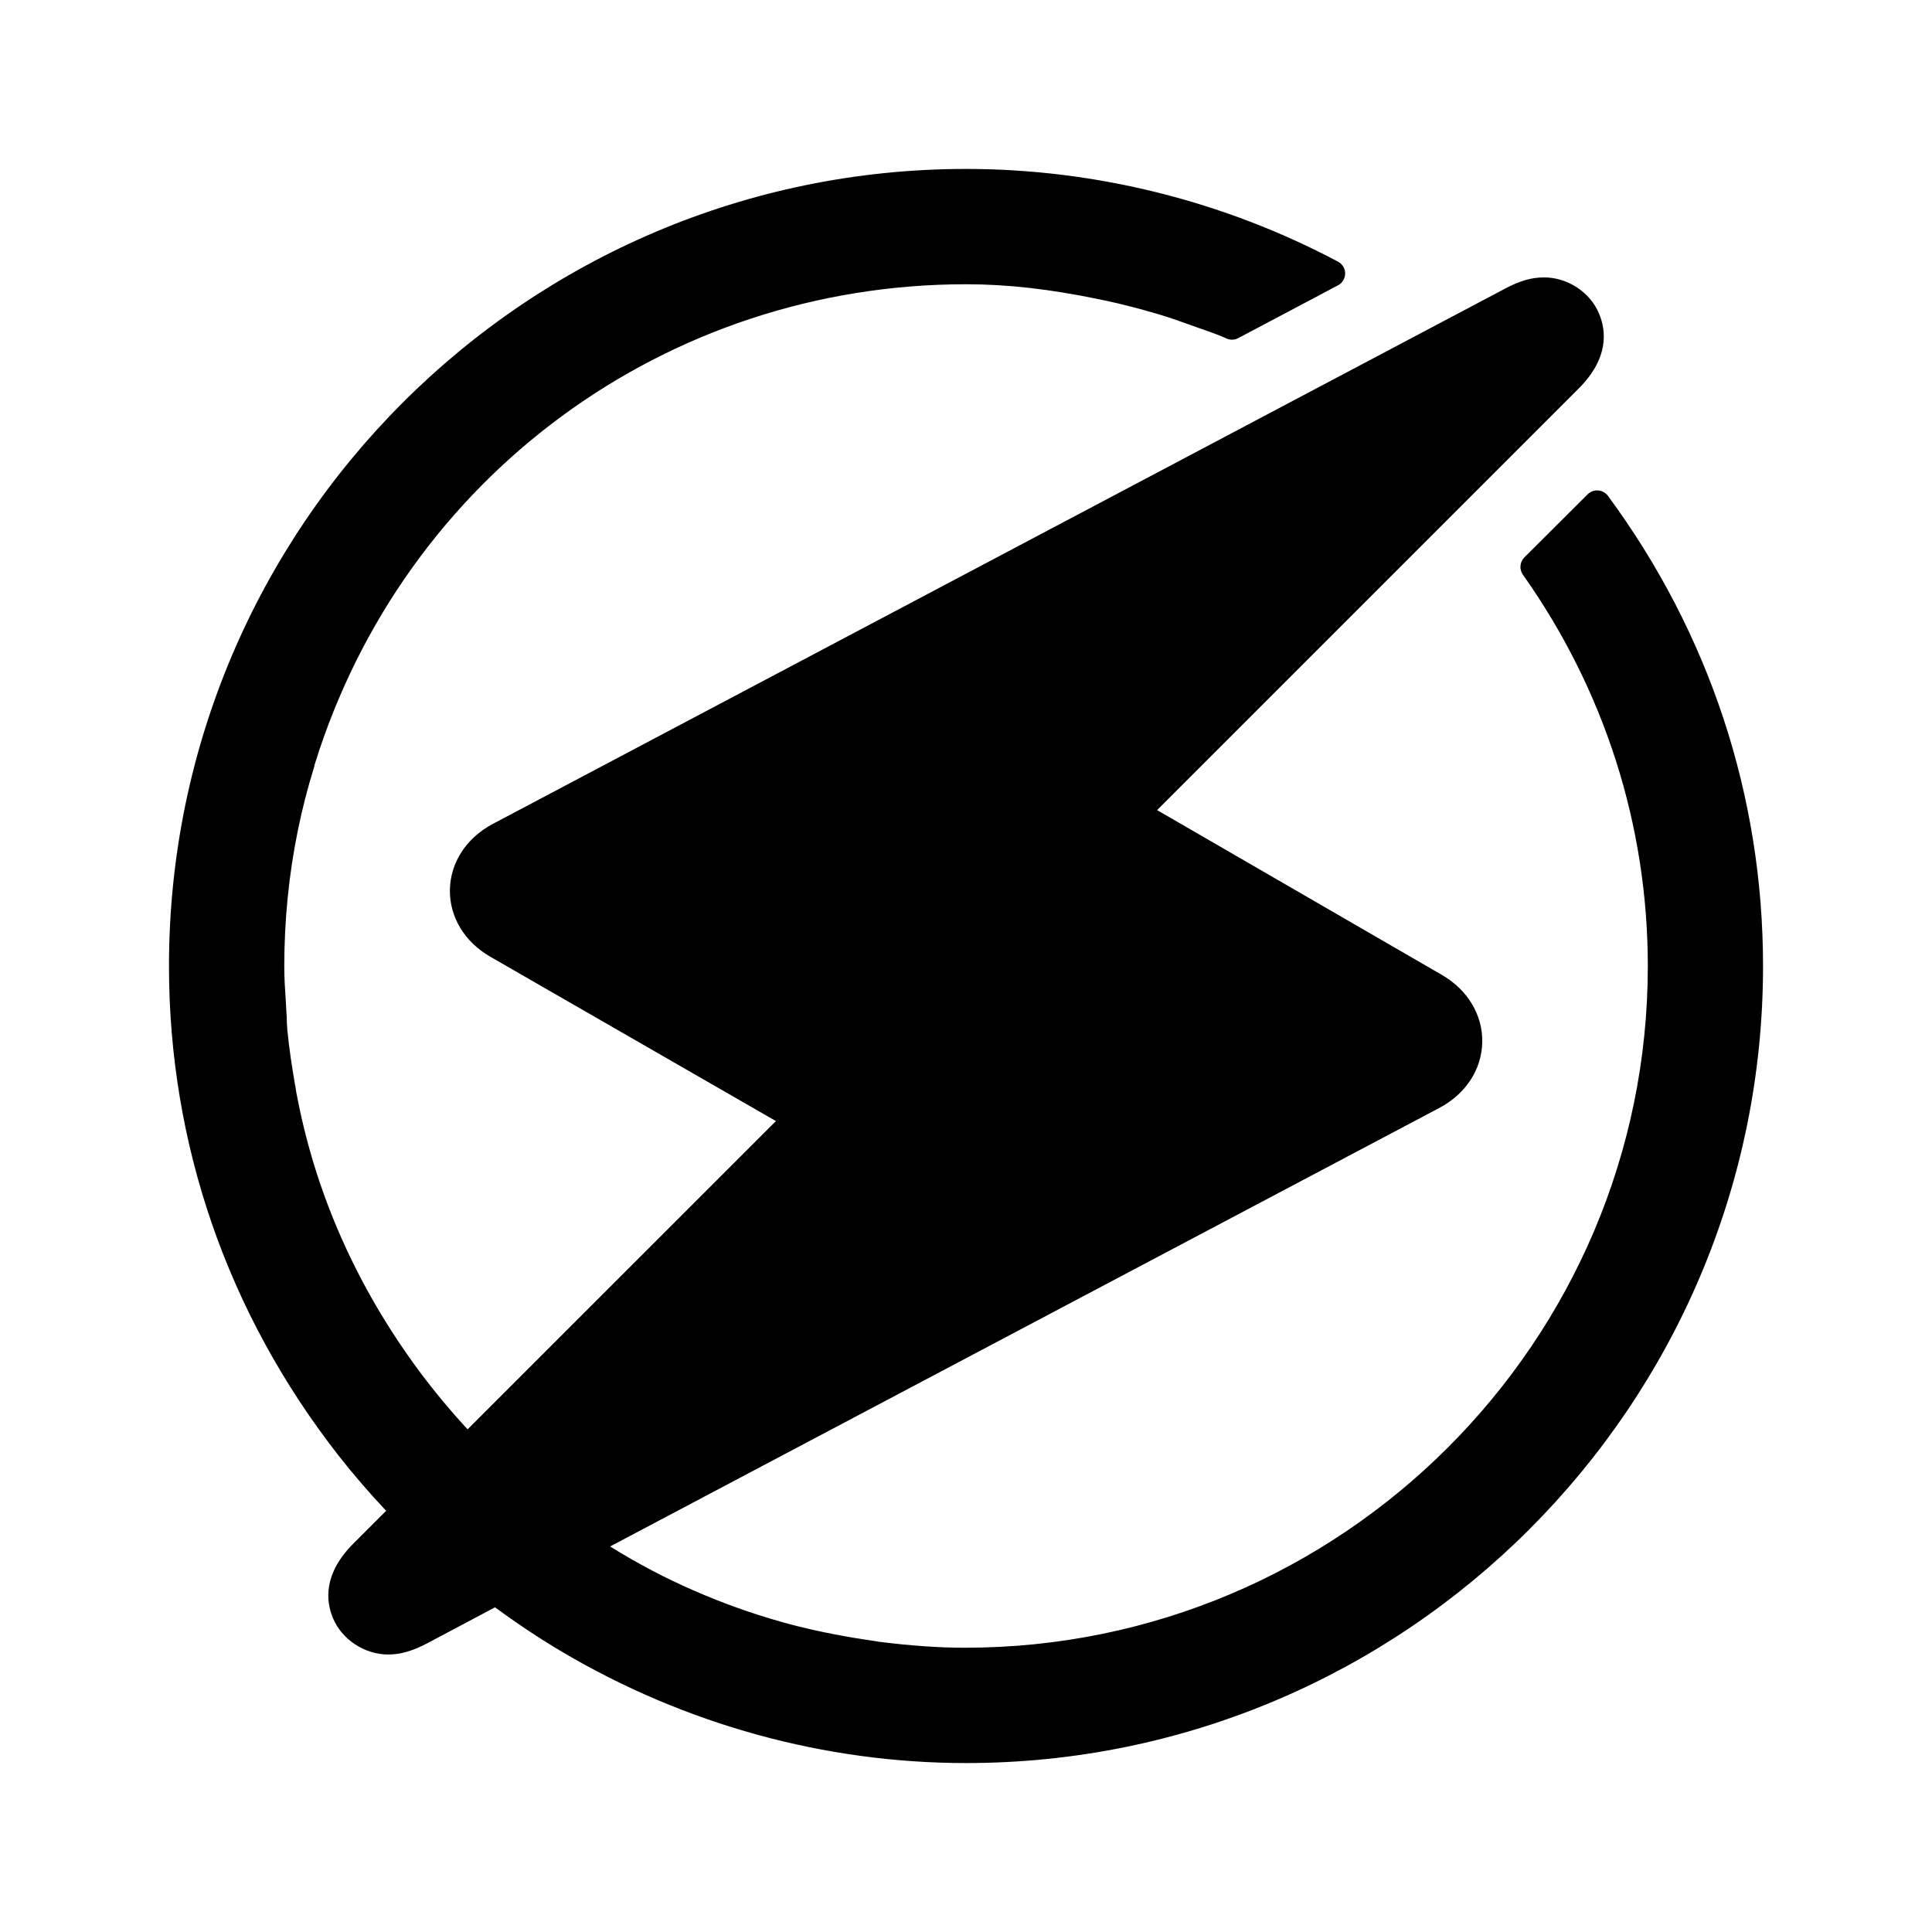 <?xml version="1.0" encoding="utf-8"?>
<!-- Generator: Adobe Illustrator 16.0.0, SVG Export Plug-In . SVG Version: 6.00 Build 0)  -->
<!DOCTYPE svg PUBLIC "-//W3C//DTD SVG 1.1//EN" "http://www.w3.org/Graphics/SVG/1.1/DTD/svg11.dtd">
<svg version="1.1" id="Layer_1" xmlns="http://www.w3.org/2000/svg" xmlns:xlink="http://www.w3.org/1999/xlink" x="0px" y="0px"
	 width="200px" height="200px" viewBox="50 50 200 200" enable-background="new 50 50 200 200" xml:space="preserve">
<g>
	<path fill="#000000" d="M216.455,101.332c-0.242-0.327-0.615-0.529-1.014-0.561c-0.401-0.033-0.795,0.116-1.086,0.399l-6.555,6.532
		c-0.479,0.479-0.537,1.236-0.152,1.787c8.453,11.95,12.933,25.954,12.933,40.514c0,38.906-31.709,70.57-70.685,70.57
		c-2.703,0-5.517-0.197-8.838-0.609c-0.206-0.03-1.092-0.166-1.649-0.256c-2.781-0.427-5.348-0.959-7.844-1.623
		c0,0-0.395-0.1-0.479-0.129c-0.027-0.004-0.046-0.012-0.072-0.023c-3.154-0.887-6.227-1.982-9.145-3.262
		c-2.914-1.259-5.838-2.795-8.712-4.581l85.846-45.399c2.728-1.443,4.389-3.986,4.438-6.801c0.057-2.811-1.5-5.418-4.176-6.967
		l-29.482-17.062l43.625-43.626c3.137-3.13,2.887-5.947,2.133-7.744c-0.902-2.221-3.245-3.773-5.693-3.773
		c-1.316,0-2.539,0.353-4.086,1.182l-104.732,55.384c-2.741,1.443-4.407,3.994-4.458,6.833c-0.041,2.823,1.538,5.419,4.217,6.943
		l29.535,16.993l-31.919,31.91c-1.776-1.925-3.457-3.938-5.002-6.019c-6.52-8.793-10.806-18.51-12.732-28.875
		c-0.029-0.147-0.054-0.299-0.07-0.447c-0.006-0.028-0.008-0.057-0.015-0.094l-0.043-0.215c-0.29-1.707-0.608-3.693-0.796-5.672
		c-0.044-0.459-0.059-0.948-0.068-1.412c0-0.012,0-0.02-0.006-0.032l-0.102-1.796c-0.069-1.014-0.144-2.162-0.144-3.332
		c0-4.821,0.479-9.611,1.432-14.232c0.447-2.164,0.993-4.297,1.632-6.339c0.024-0.071,0.039-0.126,0.052-0.2
		c0.007-0.038,0.017-0.11,0.033-0.16c0,0,0-0.004,0.001-0.007c9.233-29.73,36.332-49.706,67.431-49.706
		c4.276,0,8.663,0.495,13.805,1.562l0.624,0.132c1.611,0.338,3.408,0.802,5.48,1.408c1.102,0.321,2.205,0.719,3.178,1.067
		l0.918,0.329c0.842,0.291,1.727,0.598,2.527,0.931c0.012,0.003,0.023,0.013,0.041,0.016c0.114,0.045,0.213,0.092,0.332,0.144
		l0.045,0.023c0.39,0.181,0.845,0.169,1.228-0.037l10.327-5.467c0.451-0.237,0.733-0.709,0.738-1.226c0-0.513-0.287-0.98-0.738-1.22
		c-11.828-6.282-25.147-9.6-38.504-9.6c-45.502,0-82.516,37.012-82.516,82.515c0,18.435,6.054,35.94,17.509,50.62
		c1.512,1.936,3.18,3.868,4.968,5.775l-3.366,3.37c-3.122,3.102-2.892,5.911-2.145,7.72c0.924,2.229,3.273,3.785,5.714,3.785
		c1.29,0,2.545-0.361,4.071-1.17l7.001-3.715c2.307,1.697,4.635,3.244,6.929,4.602c12.75,7.535,27.214,11.521,41.835,11.521
		c45.488,0,82.5-37.014,82.5-82.511C232.508,132.412,226.963,115.582,216.455,101.332z"/>
	<g>
		<path fill="#000000" d="M90.169,216.275c-0.408,0-0.948-0.336-1.096-0.688c-0.116-0.282-0.359-0.874,1.049-2.272l45.011-45.002
			c0.789-0.787,1.175-1.924,1.028-3.029c-0.147-1.101-0.813-2.098-1.778-2.649l-31.101-17.896c-1.089-0.625-1.73-1.579-1.715-2.552
			c0.016-0.967,0.688-1.896,1.796-2.481l104.732-55.388c0.998-0.53,1.46-0.599,1.76-0.599c0.412,0,0.914,0.318,1.059,0.664
			c0.139,0.327,0.385,0.91-1.03,2.319l-44.915,44.915c-0.789,0.783-1.17,1.911-1.027,3.018c0.145,1.106,0.809,2.098,1.768,2.652
			l31.05,17.966c1.07,0.62,1.702,1.567,1.679,2.53c-0.017,0.984-0.684,1.916-1.777,2.502L91.909,215.689
			C90.92,216.219,90.46,216.275,90.169,216.275z"/>
	</g>
</g>
</svg>